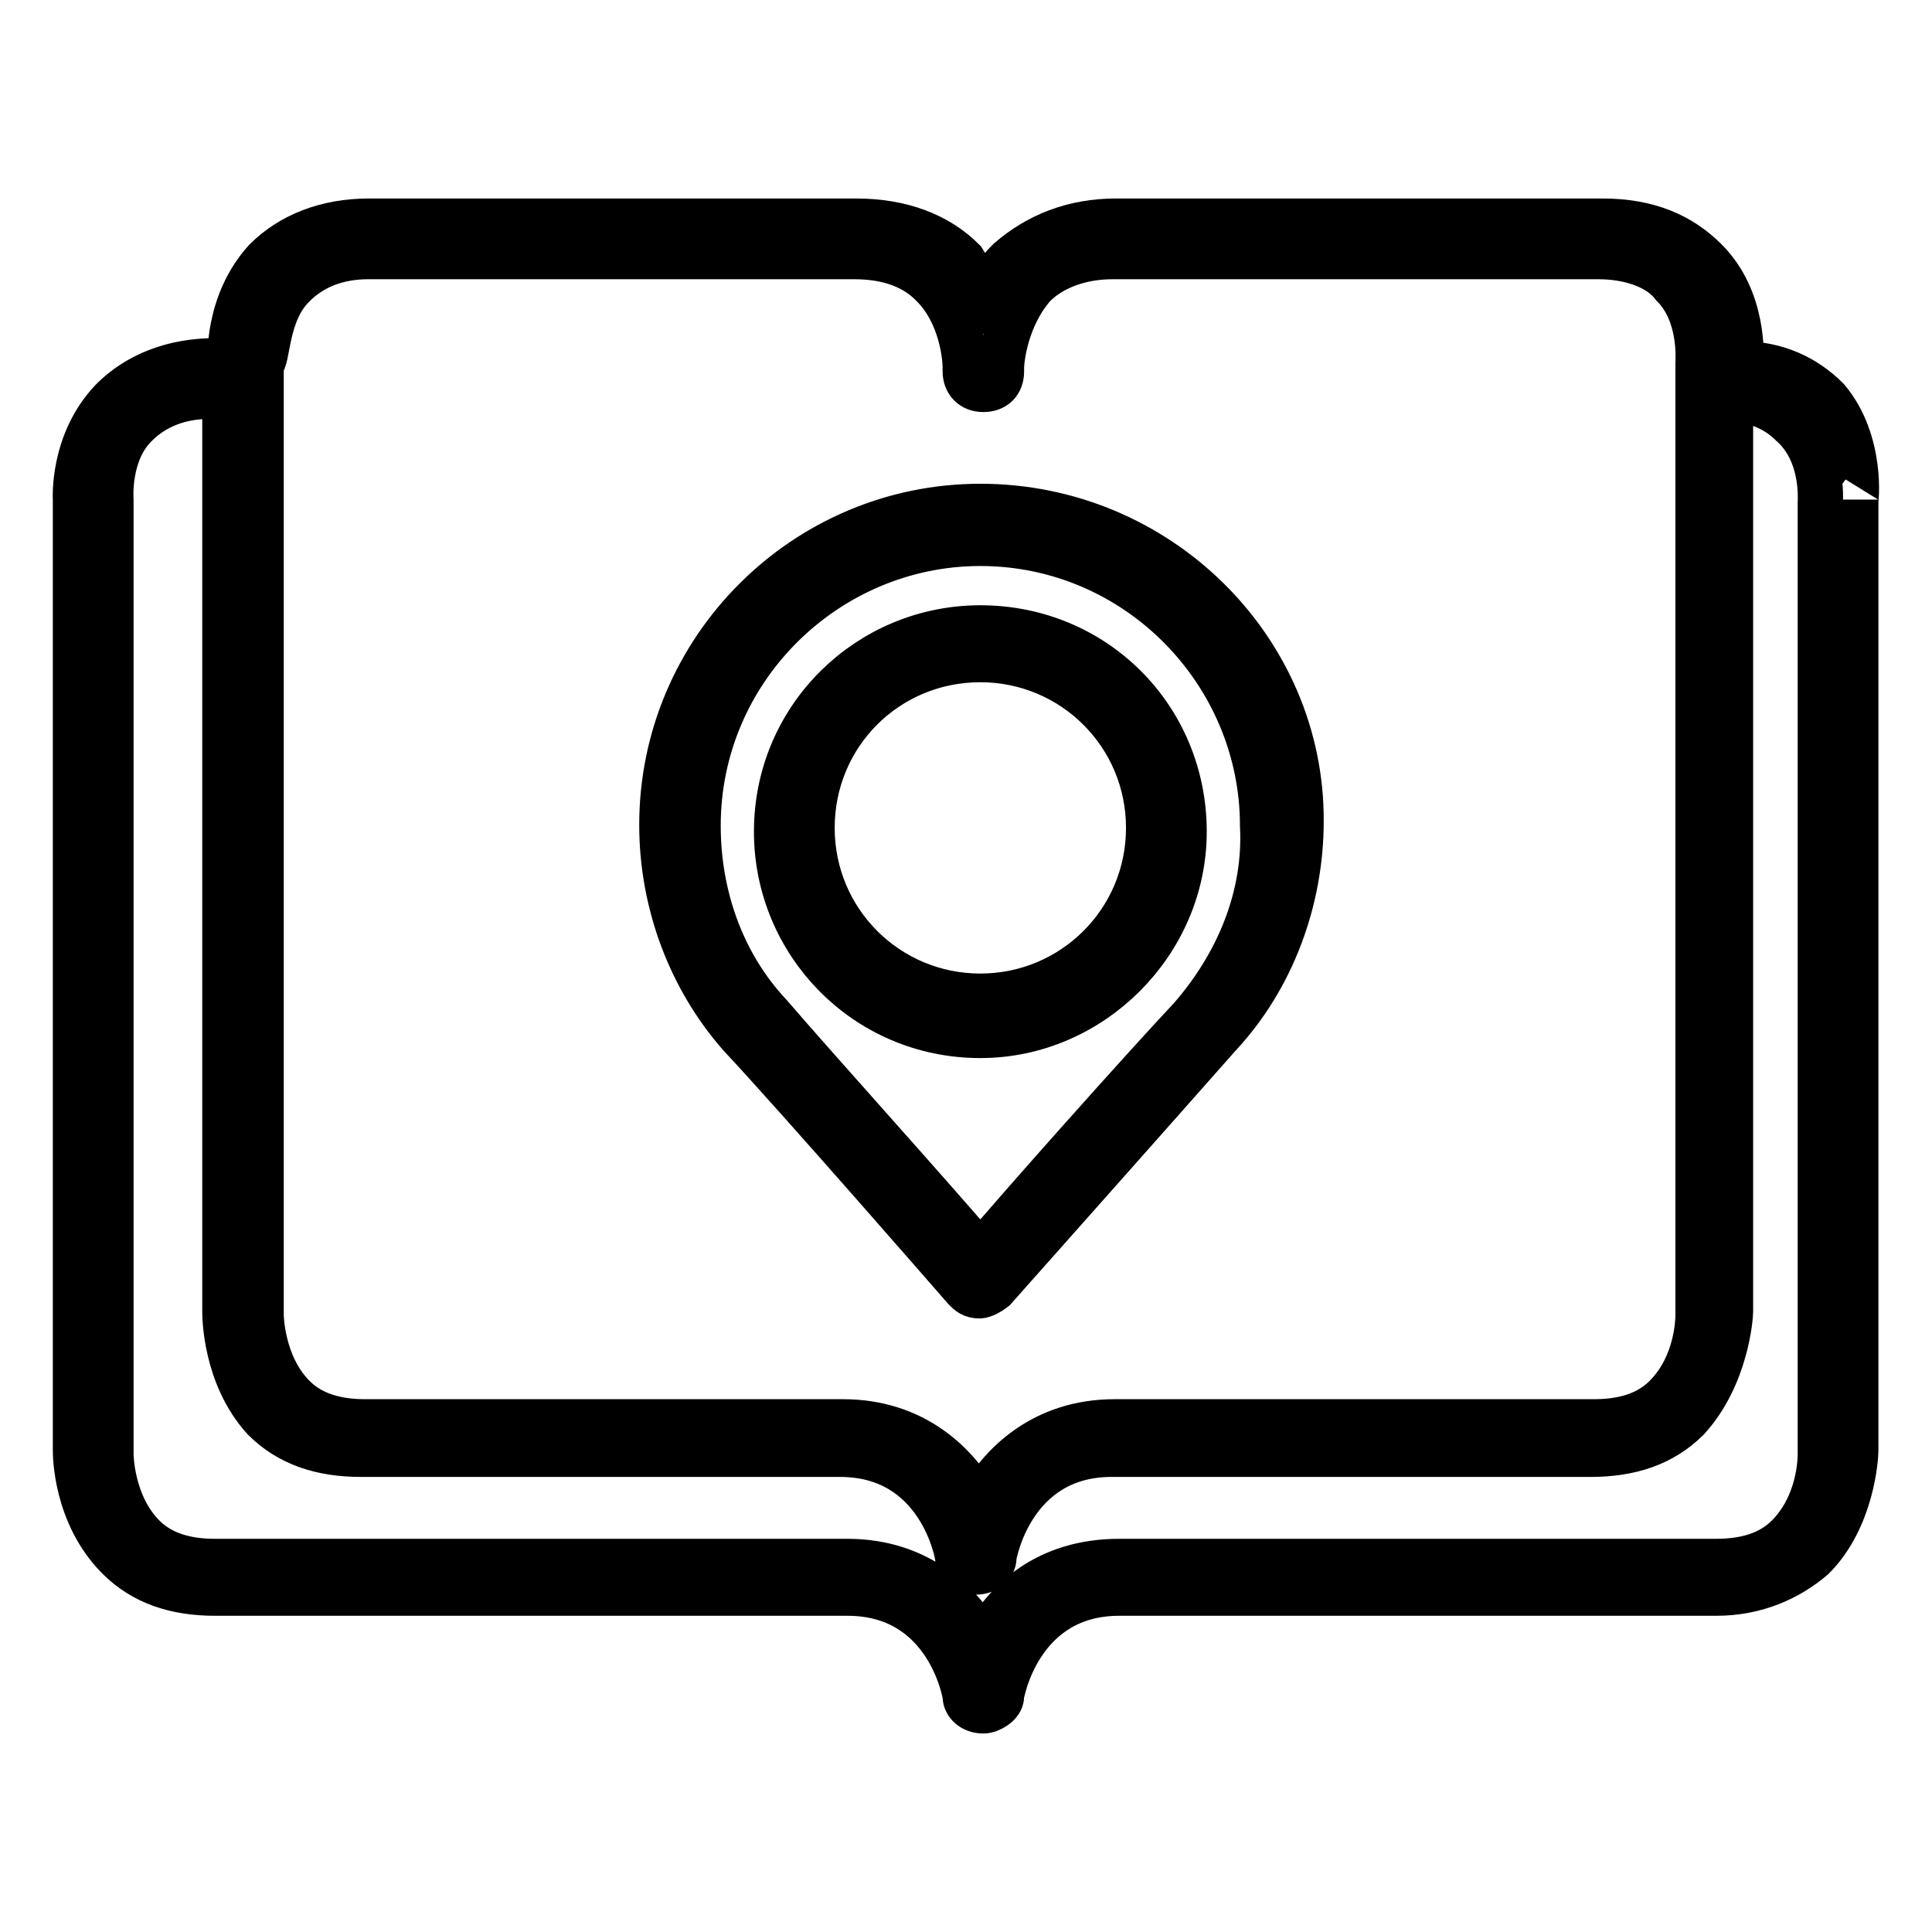 <?xml version="1.0" encoding="utf-8"?>
<!-- Svg Vector Icons : http://www.onlinewebfonts.com/icon -->
<!DOCTYPE svg PUBLIC "-//W3C//DTD SVG 1.1//EN" "http://www.w3.org/Graphics/SVG/1.1/DTD/svg11.dtd">
<svg version="1.1" xmlns="http://www.w3.org/2000/svg" xmlns:xlink="http://www.w3.org/1999/xlink" x="0px" y="0px" viewBox="0 0 256 256" enable-background="new 0 0 256 256" xml:space="preserve">
<g> <path stroke-width="6" fill-opacity="0" stroke="#000000"  d="M242.1,52.9c-2.8-2.8-6.6-4.7-11.4-4.7c0-0.9,0.5-8.5-4.7-13.7c-3.3-3.3-7.6-5.2-13.7-5.2h-64.4 c-5.7,0-10.4,1.9-14.2,5.2c-1.4,1.4-2.4,2.8-3.3,4.3c-0.9-1.4-1.9-2.8-2.8-4.3c-3.3-3.3-8.1-5.2-14.2-5.2H48.9 c-5.7,0-10.4,1.9-13.7,5.2c-5.2,5.7-4.7,13.3-4.7,13.3l0,0h-1.9c-5.7,0-10.4,1.9-13.7,5.2C9.5,58.6,10,66.2,10,66.2v126 c0,0.5,0,8.5,5.7,14.2c3.3,3.3,7.6,4.7,12.8,4.7h83.8c13.3,0,15.6,13.3,15.6,13.7c0,0.9,0.9,1.9,2.4,1.9c0.9,0,2.4-0.9,2.4-1.9 c0-0.5,2.4-13.7,15.6-13.7h79.1c5.2,0,9.5-1.9,12.8-4.7c5.2-5.2,5.7-13.3,5.7-14.2v-126C245.9,66.7,246.9,58.6,242.1,52.9z  M38.9,37.8c2.4-2.4,5.7-3.8,9.9-3.8h64.4c4.7,0,8.1,1.4,10.4,3.8c3.8,3.8,4.3,9.5,4.3,10.9v0.5c0,1.4,0.9,2.4,2.4,2.4 s2.4-0.9,2.4-2.4v-0.5c0-0.9,0.5-6.6,4.3-10.9c2.4-2.4,6.2-3.8,10.4-3.8h64.4c4.3,0,8.1,1.4,9.9,3.8c3.8,3.8,3.3,9.9,3.3,10.4v126 c0,0.5,0,6.6-4.3,10.9c-2.4,2.4-5.7,3.3-9.5,3.3h-63.5c-9.5,0-15.2,5.7-18,10.9c-2.8-5.2-8.5-10.9-18-10.9H48.4 c-3.8,0-7.1-0.9-9.5-3.3c-4.3-4.3-4.3-10.9-4.3-10.9v-126C35.6,47.7,35.1,41.5,38.9,37.8z M241.2,66.7v126c0,0.5,0,6.6-4.3,10.9 c-2.4,2.4-5.7,3.3-9.5,3.3h-79.1c-9.5,0-15.2,5.2-18,10.9c-2.8-5.2-8.5-10.9-18-10.9H28.5c-3.8,0-7.1-0.9-9.5-3.3 c-4.3-4.3-4.3-10.9-4.3-10.9V66.2c0,0-0.5-6.2,3.3-9.9c2.4-2.4,5.7-3.8,9.9-3.8h1.9v121.3c0,0.5,0,8.5,5.2,14.2 c3.3,3.3,7.6,4.7,12.8,4.7h63.5c13.3,0,15.6,13.3,15.6,13.7c0.5,0.9,0.9,1.9,2.4,1.9c1.4,0,2.4-0.9,2.4-1.9 c0-0.5,2.4-13.7,15.6-13.7h63.5c5.2,0,9.5-1.4,12.8-4.7c5.2-5.7,5.7-13.7,5.7-14.2V52.9c3.3,0,6.2,1.4,8.1,3.3 C241.7,60,241.2,66.2,241.2,66.7z M129.9,67.1c-23.2,0-42.2,18.9-42.2,42.2c0,10.4,3.8,20.4,10.4,27.9c7.6,8.1,29.8,33.6,29.8,33.6 c0.5,0.5,0.9,0.9,1.9,0.9l0,0c0.5,0,1.4-0.5,1.9-0.9c0,0,22.3-25.1,29.8-33.6c7.1-7.6,10.9-18,10.9-28.4 C172.5,86.1,153.5,67.1,129.9,67.1z M157.8,134.9c-6.2,6.6-22.7,25.1-27.9,31.3c-5.2-6.2-21.8-24.6-27.9-31.7 c-6.2-6.6-9.5-15.6-9.5-25.1c0-20.8,17.1-37.4,37.4-37.4c20.8,0,37.4,17.1,37.4,37.4C167.8,118.8,164,127.8,157.8,134.9z  M129.9,83.2c-14.7,0-27,11.8-27,27c0,14.7,11.8,27,27,27c14.7,0,27-12.3,27-27C156.9,95.1,145,83.2,129.9,83.2z M129.9,132 c-12.3,0-22.3-9.9-22.3-22.3s9.9-22.3,22.3-22.3c12.3,0,22.3,9.9,22.3,22.3S142.2,132,129.9,132z"/></g>
</svg>